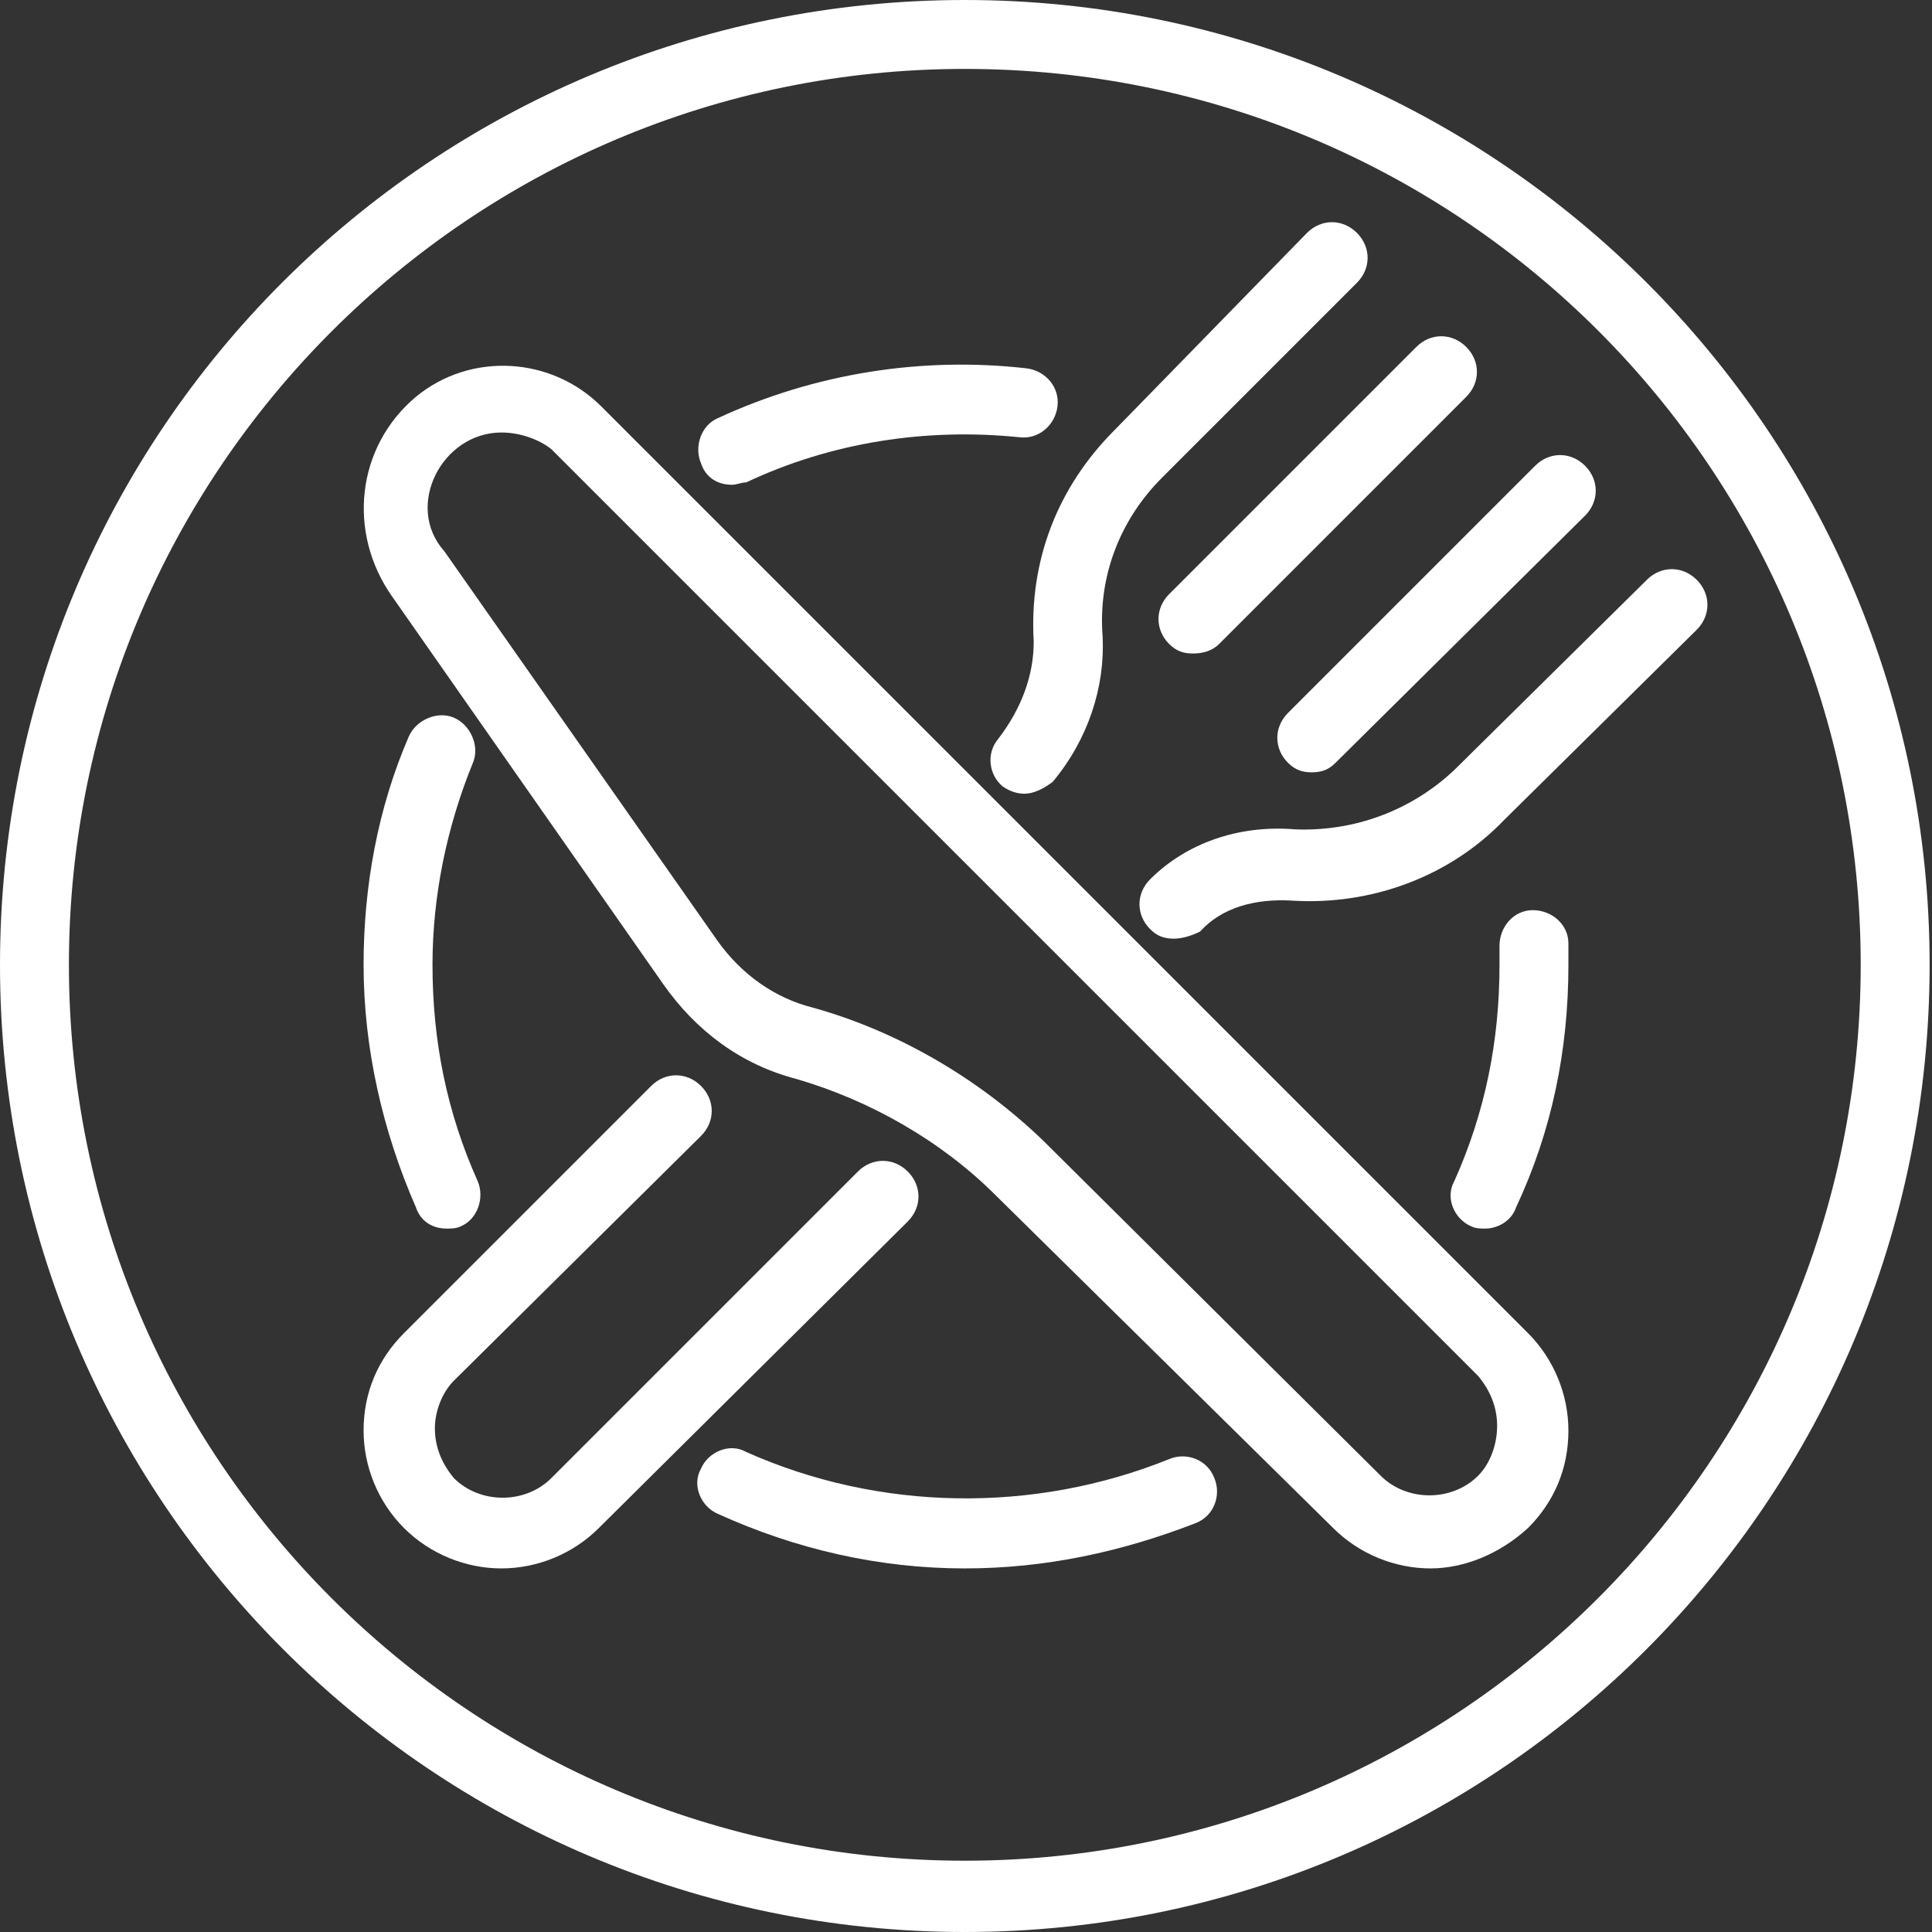 <?xml version="1.0" encoding="UTF-8"?> <svg xmlns="http://www.w3.org/2000/svg" xmlns:xlink="http://www.w3.org/1999/xlink" version="1.1" id="Camada_1" x="0px" y="0px" viewBox="0 0 81.3 81.3" style="enable-background:new 0 0 81.3 81.3;" xml:space="preserve"><rect x="0" y="0" width="81.3" height="81.3" fill="#333333" stroke="none"/> <style type="text/css"> .st0{fill:#FFFFFF;} </style> <g> <g> <path class="st0" d="M40.6,81.3C18.2,81.3,0,63.1,0,40.6S18.2,0,40.6,0s40.6,18.2,40.6,40.6S63.1,81.3,40.6,81.3z M40.6,2.9 C19.8,2.9,2.9,19.8,2.9,40.6s16.9,37.7,37.7,37.7s37.7-16.9,37.7-37.7S61.5,2.9,40.6,2.9z"></path> <path class="st0" d="M40.6,66c-3.6,0-7.1-0.8-10.4-2.3c-0.7-0.3-1.1-1.2-0.7-1.9c0.3-0.7,1.2-1.1,1.9-0.7 c5.6,2.5,12.1,2.6,17.8,0.3c0.7-0.3,1.6,0,1.9,0.8c0.3,0.7,0,1.6-0.8,1.9C47.2,65.3,44,66,40.6,66L40.6,66z"></path> <path class="st0" d="M62.5,51.7c-0.2,0-0.4,0-0.6-0.1c-0.7-0.3-1.1-1.2-0.7-1.9c1.3-2.9,1.9-5.9,1.9-9.1l0-0.8 c0-0.8,0.6-1.5,1.4-1.5c0.8,0,1.5,0.6,1.5,1.4c0,0.3,0,0.6,0,0.9c0,3.6-0.7,7-2.2,10.2C63.6,51.4,63,51.7,62.5,51.7L62.5,51.7z"></path> <path class="st0" d="M30.8,20.4c-0.6,0-1.1-0.3-1.3-0.9c-0.3-0.7,0-1.6,0.7-1.9c4.1-1.9,8.6-2.6,13-2.1c0.8,0.1,1.4,0.8,1.3,1.6 c-0.1,0.8-0.8,1.4-1.6,1.3c-3.9-0.4-7.9,0.2-11.5,1.9C31.2,20.3,31,20.4,30.8,20.4L30.8,20.4z"></path> <path class="st0" d="M18.8,51.7c-0.6,0-1.1-0.3-1.3-0.9c-1.4-3.2-2.2-6.7-2.2-10.2c0-3.3,0.6-6.6,1.9-9.6c0.3-0.7,1.2-1.1,1.9-0.8 c0.7,0.3,1.1,1.2,0.8,1.9c-1.1,2.7-1.7,5.6-1.7,8.5c0,3.2,0.6,6.2,1.9,9.1c0.3,0.7,0,1.6-0.7,1.9C19.2,51.7,19,51.7,18.8,51.7 L18.8,51.7z"></path> <path class="st0" d="M60.2,66c-1.5,0-3-0.6-4.1-1.7l-14.2-14c-2.3-2.3-5.3-4-8.4-4.9c-2.3-0.6-4.2-2-5.6-4 c0,0-11.4-16.3-11.4-16.3c-1.9-2.7-1.5-6.3,1-8.4c2.3-1.9,5.7-1.7,7.8,0.4l39,39c1.1,1.1,1.7,2.6,1.7,4.1c0,1.6-0.6,3-1.7,4.1 C63.1,65.4,61.6,66,60.2,66L60.2,66z M63.2,63.2L63.2,63.2L63.2,63.2z M21.1,18.2c-2.5,0-4.1,3.1-2.4,5l11.5,16.4 c1,1.4,2.4,2.4,4,2.8c3.6,1,7,3,9.7,5.6l14.2,14.1c1.1,1.1,3,1.1,4.1,0c0.5-0.5,0.8-1.3,0.8-2.1c0-0.8-0.3-1.5-0.8-2.1l-39-39 C22.7,18.5,21.9,18.2,21.1,18.2L21.1,18.2z"></path> <path class="st0" d="M49.4,39.5c-0.4,0-0.7-0.1-1-0.4c-0.6-0.6-0.6-1.5,0-2.1c1.5-1.5,3.7-2.3,6.1-2.1c2.5,0.1,4.9-0.8,6.7-2.5 l8.1-8c0.6-0.6,1.5-0.6,2.1,0c0.6,0.6,0.6,1.5,0,2.1l-8.1,8c-2.3,2.4-5.6,3.6-8.9,3.4c-1.6-0.1-3,0.3-3.9,1.3 C50.1,39.4,49.7,39.5,49.4,39.5L49.4,39.5z"></path> <path class="st0" d="M21.1,66c-1.5,0-3-0.6-4.1-1.7c-1.1-1.1-1.7-2.6-1.7-4.1c0-1.6,0.6-3,1.7-4.1l10.4-10.4 c0.6-0.6,1.5-0.6,2.1,0c0.6,0.6,0.6,1.5,0,2.1L19.1,58.1c-0.5,0.5-0.8,1.3-0.8,2c0,0.8,0.3,1.5,0.8,2.1c1.1,1.1,3,1.1,4.1,0 l12.9-12.9c0.6-0.6,1.5-0.6,2.1,0c0.6,0.6,0.6,1.5,0,2.1L25.2,64.3C24.1,65.4,22.6,66,21.1,66L21.1,66z"></path> <path class="st0" d="M43.1,33.4c-0.3,0-0.6-0.1-0.9-0.3c-0.6-0.5-0.7-1.4-0.2-2c1-1.3,1.5-2.7,1.5-4.1c-0.2-3.4,1-6.5,3.4-8.9 L55,9.8c0.6-0.6,1.5-0.6,2.1,0c0.6,0.6,0.6,1.5,0,2.1l-8.2,8.2c-1.8,1.8-2.7,4.2-2.5,6.7c0.1,2.1-0.6,4.3-2.1,6.1 C43.9,33.2,43.5,33.4,43.1,33.4L43.1,33.4z"></path> <path class="st0" d="M50.2,27.5c-0.4,0-0.7-0.1-1-0.4c-0.6-0.6-0.6-1.5,0-2.1l10.4-10.4c0.6-0.6,1.5-0.6,2.1,0 c0.6,0.6,0.6,1.5,0,2.1L51.3,27.1C51,27.4,50.6,27.5,50.2,27.5L50.2,27.5z"></path> <path class="st0" d="M55.2,32.5c-0.4,0-0.7-0.1-1-0.4c-0.6-0.6-0.6-1.5,0-2.1l10.4-10.4c0.6-0.6,1.5-0.6,2.1,0 c0.6,0.6,0.6,1.5,0,2.1L56.2,32.1C55.9,32.4,55.6,32.5,55.2,32.5L55.2,32.5z"></path> </g> </g> </svg> 